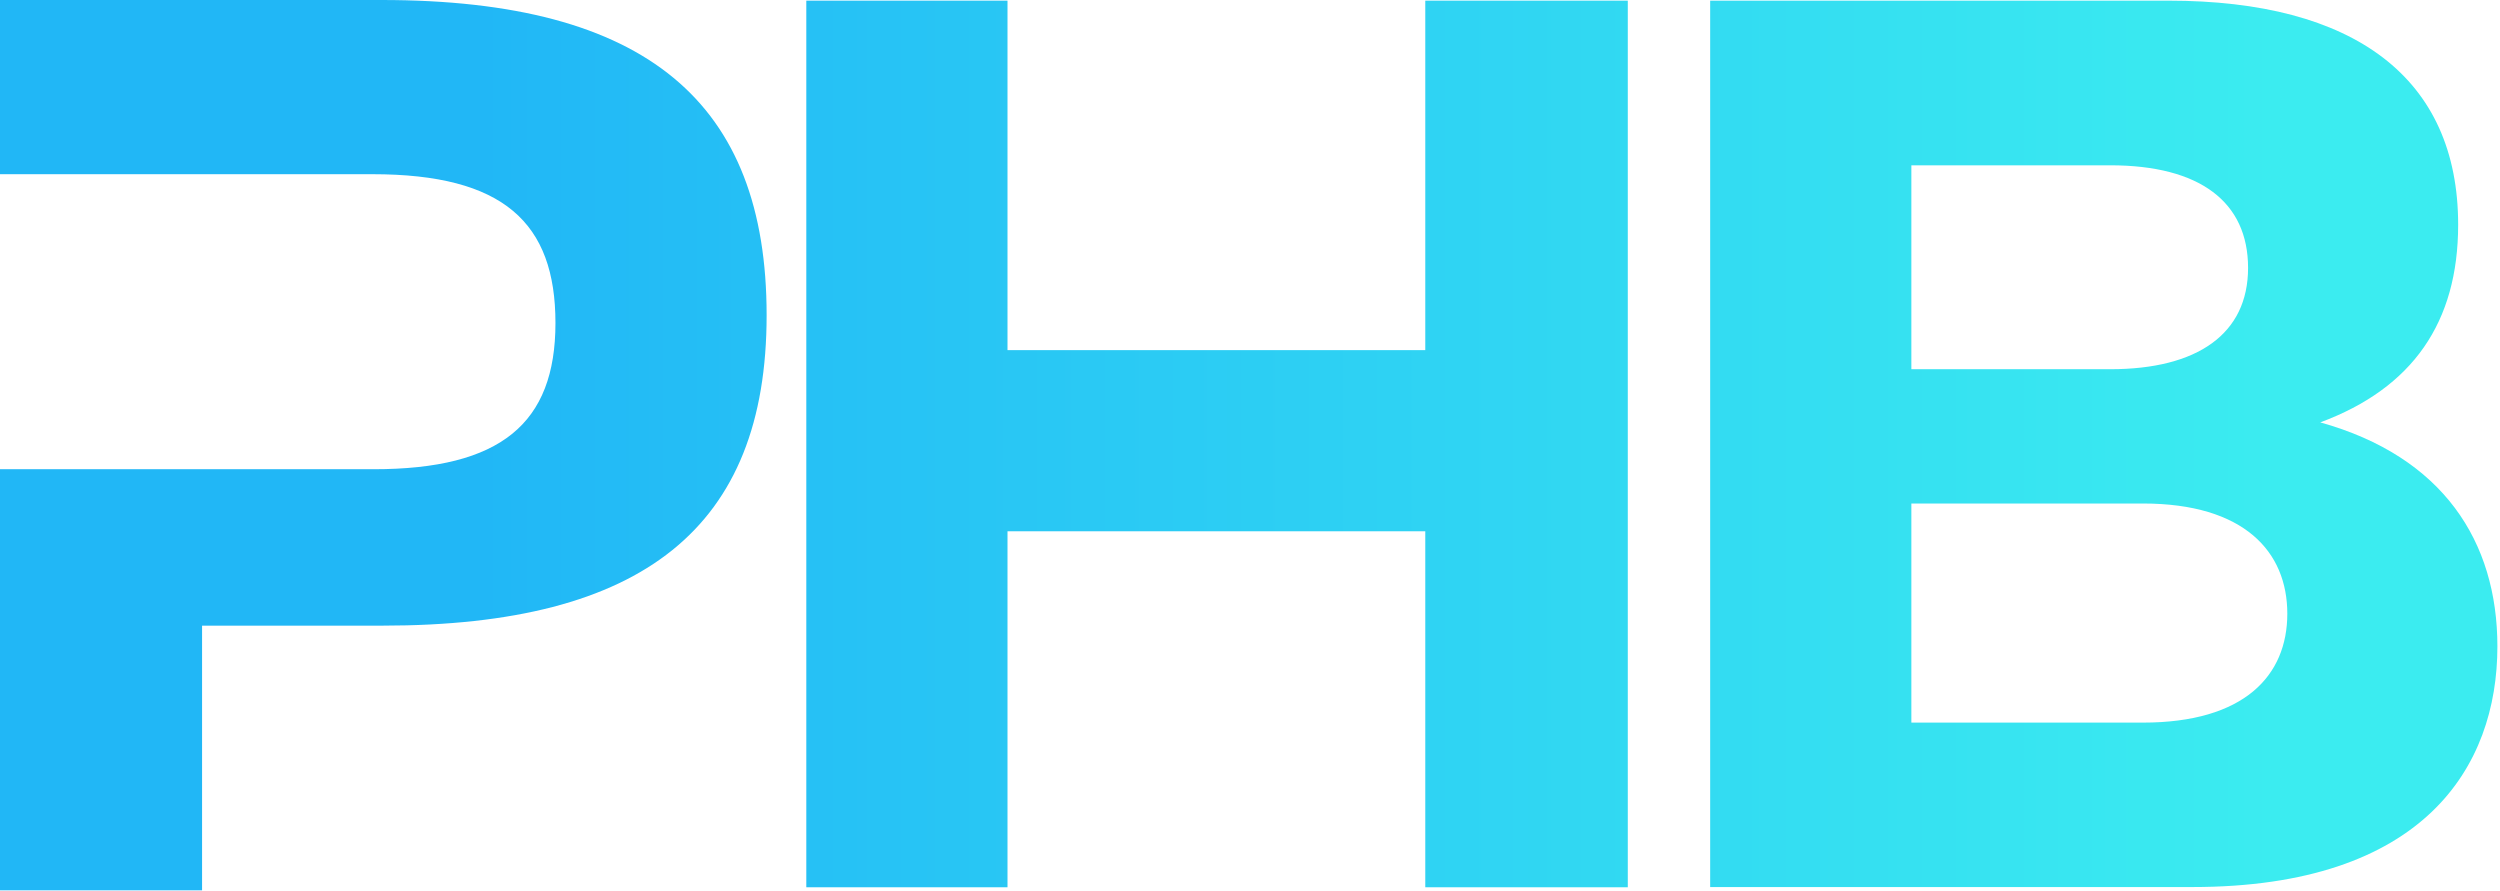 <svg width="306" height="109" viewBox="0 0 306 109" fill="none" xmlns="http://www.w3.org/2000/svg">
<path d="M199.241 108.602H174.455V65.028H123.318V108.602H98.692V0.08H123.318V42.856H174.455V0.08H199.241V108.602Z" fill="url(#paint0_linear_4538_5948)"/>
<path d="M209.298 0.08H265.398C288.167 0.08 300.878 9.532 300.878 27.509C300.878 39.458 295.305 47.503 284 51.699C299.02 55.894 305.681 66.276 305.681 79.128C305.681 93.865 296.685 108.575 268.343 108.575H209.325V0.08H209.298ZM233.951 45.193H258.286C268.98 45.193 275.164 40.865 275.164 32.793C275.164 24.721 269.272 20.233 258.286 20.233H233.951V45.193ZM233.951 88.448H262.293C274.686 88.448 279.967 82.713 279.967 75.118C279.967 67.524 274.686 61.629 262.293 61.629H233.951V88.448Z" fill="url(#paint1_linear_4538_5948)"/>
<path d="M46.679 0H0V21.322H45.591C61.619 21.322 67.988 27.243 67.988 39.537C67.988 51.831 61.301 57.434 45.724 57.434H0V108.973H24.733V76.579H46.838C78.736 76.579 93.835 64.577 93.835 38.581C93.835 12.586 79.213 0 46.679 0Z" fill="url(#paint2_linear_4538_5948)"/>
<defs>
<linearGradient id="paint0_linear_4538_5948" x1="12.419" y1="54.327" x2="298.967" y2="54.327" gradientUnits="userSpaceOnUse">
<stop offset="0.16" stop-color="#21B7F6"/>
<stop offset="0.93" stop-color="#3BECF0"/>
</linearGradient>
<linearGradient id="paint1_linear_4538_5948" x1="12.419" y1="-6.56809e-05" x2="298.967" y2="-6.56809e-05" gradientUnits="userSpaceOnUse">
<stop offset="0.16" stop-color="#21B7F6"/>
<stop offset="0.93" stop-color="#3BECF0"/>
</linearGradient>
<linearGradient id="paint2_linear_4538_5948" x1="12.419" y1="54.513" x2="298.967" y2="54.513" gradientUnits="userSpaceOnUse">
<stop offset="0.16" stop-color="#21B7F6"/>
<stop offset="0.93" stop-color="#3BECF0"/>
</linearGradient>
</defs>
</svg>
